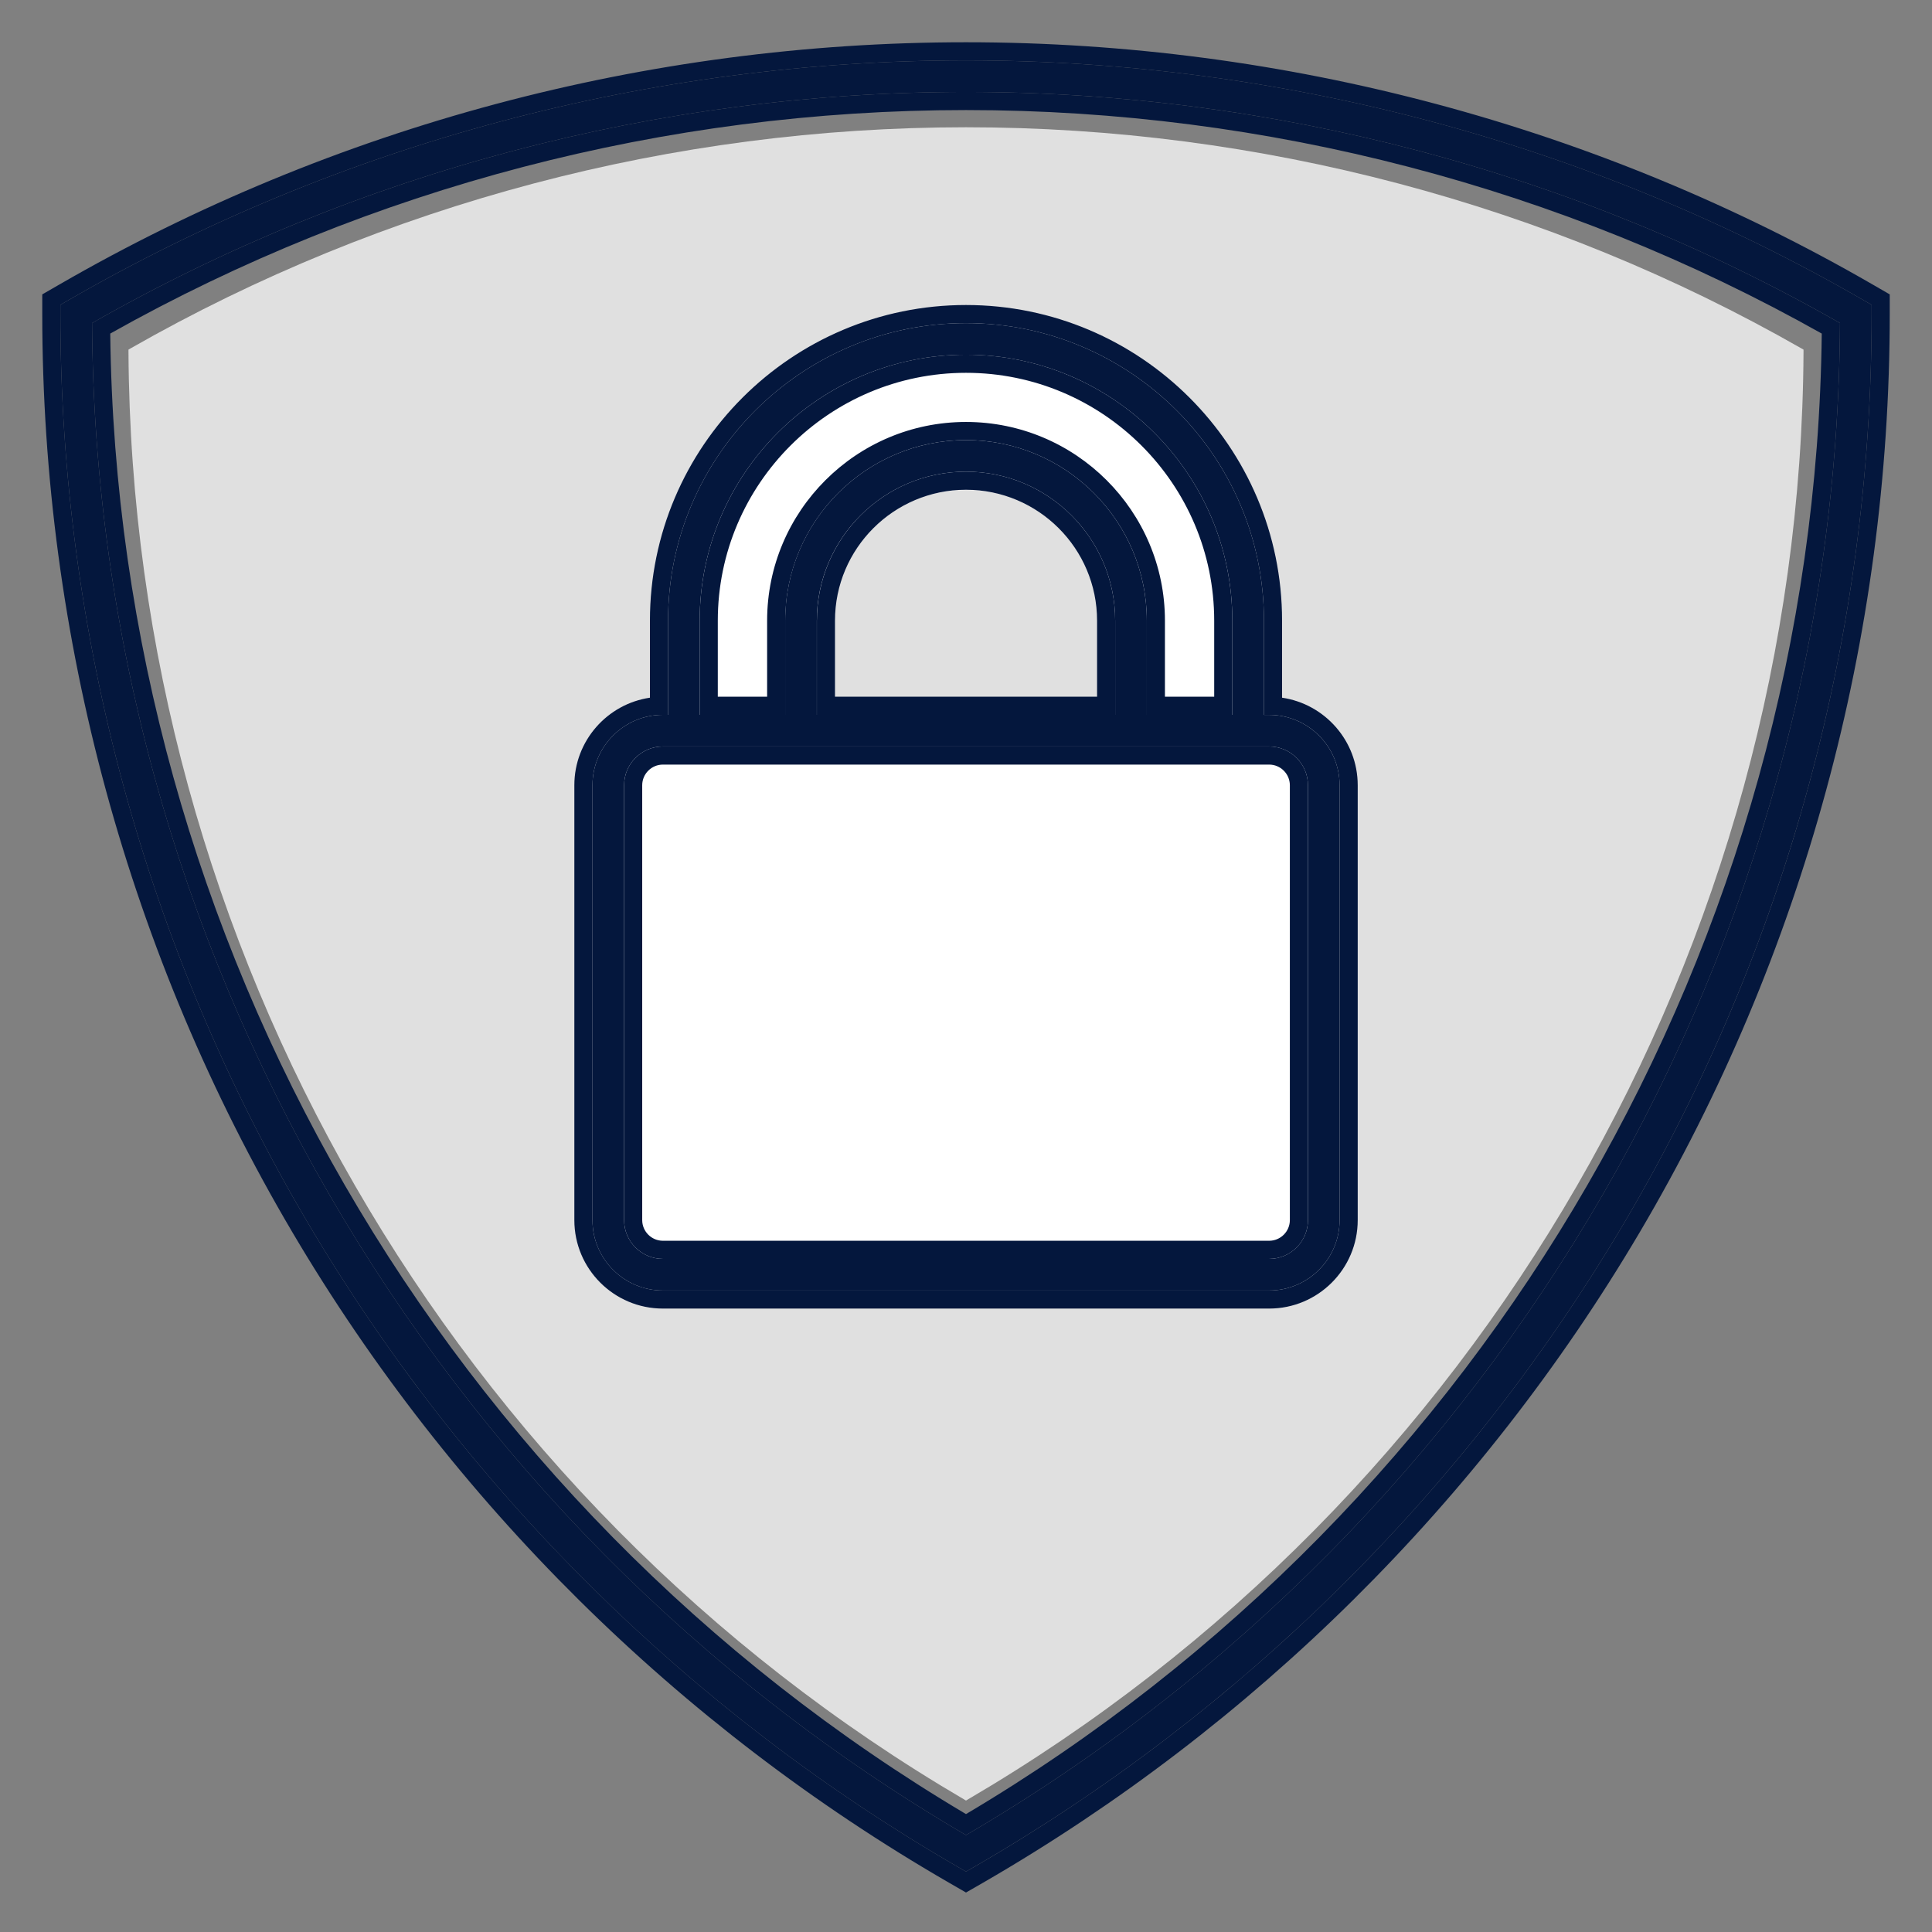 <svg width="32" height="32" viewBox="0 0 32 32" fill="none" xmlns="http://www.w3.org/2000/svg">
<rect x="0" y="0" width="32" height="32" fill="#808080" stroke="none"/>
<g clip-path="url(#clip0_506_3178)">
<circle cx="16.5" cy="14.5" r="9.5" fill="white"/>
<path fill-rule="evenodd" clip-rule="evenodd" d="M29.872 5.825C29.822 15.671 24.525 24.832 16.03 29.805L16 29.823L15.97 29.805C7.475 24.832 2.18 15.67 2.128 5.826L2.128 5.791L2.158 5.773C6.366 3.369 11.153 2.108 16 2.108C20.846 2.108 25.634 3.368 29.841 5.773L29.872 5.791L29.872 5.825ZM20.649 10.534C20.649 7.971 18.563 5.886 16 5.886C13.437 5.886 11.351 7.971 11.351 10.534V12.086H11.21C10.629 12.086 10.156 12.558 10.156 13.139V20.021C10.156 20.603 10.629 21.075 11.21 21.075H20.79C21.371 21.075 21.844 20.603 21.844 20.021V13.139C21.844 12.558 21.371 12.086 20.79 12.086H20.649V10.534H20.649ZM18.418 10.534C18.418 9.201 17.333 8.117 16 8.117C14.667 8.117 13.582 9.201 13.582 10.534V12.086H18.418V10.534Z" fill="#E0E0E0"/>
<path fill-rule="evenodd" clip-rule="evenodd" d="M20.411 10.28V11.84H18.995V10.28C18.995 8.63 17.652 7.289 16 7.289C14.349 7.289 13.005 8.63 13.005 10.28V11.84H11.589V10.28C11.589 7.851 13.568 5.875 16 5.875C18.432 5.875 20.411 7.851 20.411 10.28ZM18.471 11.84V10.28C18.471 8.919 17.363 7.812 16 7.812C14.638 7.812 13.529 8.919 13.529 10.28V11.84H18.471ZM21.664 13.006V20.209C21.664 20.563 21.375 20.851 21.02 20.851H10.98C10.625 20.851 10.337 20.563 10.337 20.209V13.006C10.337 12.652 10.625 12.364 10.98 12.364H21.02C21.375 12.364 21.664 12.652 21.664 13.006ZM11.065 10.28V11.84H10.98C10.336 11.84 9.813 12.363 9.813 13.006V20.209C9.813 20.852 10.336 21.375 10.98 21.375H21.02C21.664 21.375 22.188 20.852 22.188 20.209V13.006C22.188 12.363 21.664 11.841 21.02 11.841H20.935V10.28C20.935 7.563 18.721 5.352 16 5.352C13.279 5.352 11.065 7.562 11.065 10.28ZM16 30.395C24.89 25.198 30.424 15.626 30.476 5.351C26.088 2.847 21.085 1.523 16 1.523C10.915 1.523 5.913 2.847 1.525 5.351C1.579 15.626 7.112 25.198 16 30.395ZM30.868 4.973C26.37 2.374 21.228 1 16 1C10.772 1 5.63 2.374 1.131 4.973L1 5.049V5.2C1 10.506 2.418 15.713 5.102 20.259C7.706 24.672 11.429 28.36 15.869 30.924L16 31L16.131 30.924C20.571 28.36 24.294 24.672 26.899 20.259C29.583 15.713 31 10.506 31 5.2V5.049L30.868 4.973Z" fill="#04173D"/>
<path fill-rule="evenodd" clip-rule="evenodd" d="M16 31L15.869 30.924C11.43 28.36 7.706 24.672 5.102 20.259C2.418 15.713 1 10.506 1 5.2V5.049L1.131 4.973C5.63 2.374 10.773 1 16 1C21.228 1 26.37 2.374 30.868 4.973L31 5.049V5.2C31 10.506 29.584 15.713 26.899 20.259C24.294 24.672 20.571 28.36 16.132 30.924L16 31ZM27.158 20.412C24.526 24.869 20.766 28.594 16.282 31.184L16 31.346L15.719 31.184C11.235 28.594 7.474 24.869 4.844 20.412C2.133 15.819 0.7 10.559 0.7 5.2V4.876L0.981 4.714C5.526 2.088 10.72 0.7 16 0.7C21.28 0.7 26.474 2.087 31.018 4.713C31.018 4.713 31.018 4.714 31.018 4.713L31.3 4.876V5.2C31.3 10.559 29.869 15.819 27.158 20.412ZM20.111 11.54V10.28C20.111 8.017 18.267 6.175 16 6.175C13.733 6.175 11.889 8.017 11.889 10.28V11.54H12.706V10.28C12.706 8.464 14.184 6.989 16 6.989C17.817 6.989 19.295 8.464 19.295 10.28V11.54H20.111ZM18.171 11.54V10.28C18.171 9.085 17.198 8.112 16 8.112C14.803 8.112 13.83 9.085 13.83 10.28V11.54H18.171ZM18.471 10.28C18.471 8.919 17.363 7.812 16 7.812C14.638 7.812 13.53 8.919 13.53 10.28V11.84H18.471V10.28ZM21.364 20.209V13.006C21.364 12.818 21.21 12.664 21.021 12.664H10.98C10.791 12.664 10.637 12.818 10.637 13.006V20.209C10.637 20.397 10.791 20.551 10.98 20.551H21.021C21.21 20.551 21.364 20.397 21.364 20.209ZM10.765 11.556V10.28C10.765 7.396 13.114 5.052 16 5.052C18.887 5.052 21.235 7.396 21.235 10.28V11.556C21.943 11.66 22.488 12.27 22.488 13.006V20.209C22.488 21.018 21.83 21.674 21.021 21.674H10.98C10.171 21.674 9.513 21.018 9.513 20.209V13.006C9.513 12.27 10.058 11.66 10.765 11.556ZM30.174 5.525C25.869 3.103 20.975 1.823 16 1.823C11.026 1.823 6.132 3.103 1.826 5.525C1.941 15.569 7.342 24.913 16 30.047C24.66 24.913 30.062 15.569 30.174 5.525ZM16 30.395C24.89 25.198 30.424 15.626 30.476 5.351C26.088 2.847 21.085 1.523 16 1.523C10.915 1.523 5.913 2.847 1.525 5.351C1.579 15.626 7.112 25.198 16 30.395ZM20.411 10.28C20.411 7.851 18.433 5.875 16 5.875C13.568 5.875 11.589 7.851 11.589 10.28V11.84H13.006V10.28C13.006 8.63 14.349 7.289 16 7.289C17.652 7.289 18.995 8.63 18.995 10.28V11.84H20.411V10.28ZM21.664 20.209V13.006C21.664 12.652 21.376 12.364 21.021 12.364H10.98C10.625 12.364 10.337 12.652 10.337 13.006V20.209C10.337 20.563 10.625 20.851 10.98 20.851H21.021C21.376 20.851 21.664 20.563 21.664 20.209ZM11.065 10.28C11.065 7.562 13.279 5.352 16 5.352C18.722 5.352 20.935 7.563 20.935 10.28V11.841H21.021C21.665 11.841 22.188 12.363 22.188 13.006V20.209C22.188 20.852 21.665 21.375 21.021 21.375H10.98C10.336 21.375 9.813 20.852 9.813 20.209V13.006C9.813 12.363 10.336 11.84 10.98 11.84H11.065V10.28Z" fill="#04173D"/>
</g>
<defs>
<clipPath id="clip0_506_3178">
<rect width="32" height="32" fill="white"/>
</clipPath>
</defs>
</svg>
